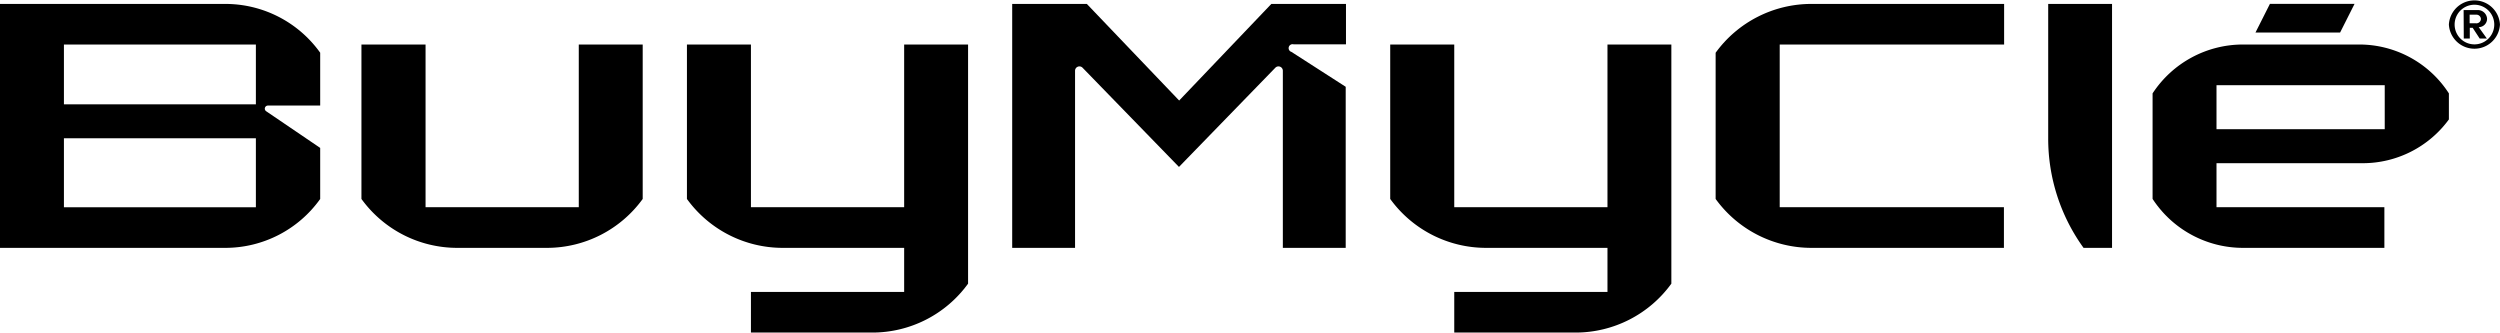 <svg xmlns="http://www.w3.org/2000/svg" viewBox="0 0 636.34 84.65"><g id="Layer_2" data-name="Layer 2"><g id="logo"><path d="M425.42,50.64h0V11.33H409.16V52.74h-39V11.33H353.86V50.64a30.13,30.13,0,0,0,24.39,12.45h30.91V74.3h-39V84.65H401A30.1,30.1,0,0,0,425.42,72.2Z"/><path d="M342.6,1h-19L300.14,25.59,276.64,1h-19V63.09h16V18a1.11,1.11,0,0,1,1.9-.77l24.55,25.26,24.54-25.26a1.11,1.11,0,0,1,1.9.77V63.09h16v-41l-13.81-8.88a1,1,0,0,1,.57-1.92H342.6Z"/><path d="M521.34,35.27a47.43,47.43,0,0,0,9,27.82h7.25V1H521.34Z"/><path d="M436.69,13.43h0V50.64h0a30.1,30.1,0,0,0,24.38,12.45h49V52.74H453V11.33h57.12V1h-49A30.1,30.1,0,0,0,436.69,13.43Z"/><path d="M623.23,23.62A27.14,27.14,0,0,0,600.5,11.33H570.91a27.5,27.5,0,0,0-23,12.44V50.63a27.5,27.5,0,0,0,23,12.46h36V52.74H564.18V41.54H601.4A27.15,27.15,0,0,0,623.33,30.4V23.77ZM607,32.88H564.18V21.68H607Z"/><polygon points="599.32 0.98 577.78 0.98 574.1 8.28 595.64 8.28 599.32 0.98"/><path d="M163.59,11.33H147.32V52.74h-39V11.33H92V50.64a30.1,30.1,0,0,0,24.39,12.45H139.2a30.1,30.1,0,0,0,24.39-12.45Z"/><path d="M57.34,1H0V63.09H57.34A29.67,29.67,0,0,0,81.5,50.65v-13L67.76,28.32a.79.79,0,0,1,.45-1.45H81.5V13.42A29.67,29.67,0,0,0,57.34,1Zm7.79,51.76H16.27V35.19H65.13Zm0-26.21H16.27V11.33H65.13v15.2Z"/><path d="M623.33,6.25a6.51,6.51,0,0,1,13,0,6.51,6.51,0,0,1-13,0Zm11.55,0a5,5,0,0,0-10.09,0,5,5,0,0,0,10.09,0Zm-7.8-3.68h3.37a2.35,2.35,0,0,1,2.6,2.23A2.13,2.13,0,0,1,631,6.91h-.08L633,9.81h-1.83l-1.79-2.74h-.73V9.81h-1.53Zm3.14,3.36a1.14,1.14,0,0,0,1.26-1.11,1.14,1.14,0,0,0-1.26-1.08h-1.61V5.93Z"/><path d="M246.41,50.64h0V11.33H230.14V52.74h-39V11.33H174.85V50.64a30.1,30.1,0,0,0,24.39,12.45h30.9V74.3h-39V84.65H222A30.1,30.1,0,0,0,246.41,72.2Z"/></g></g></svg>